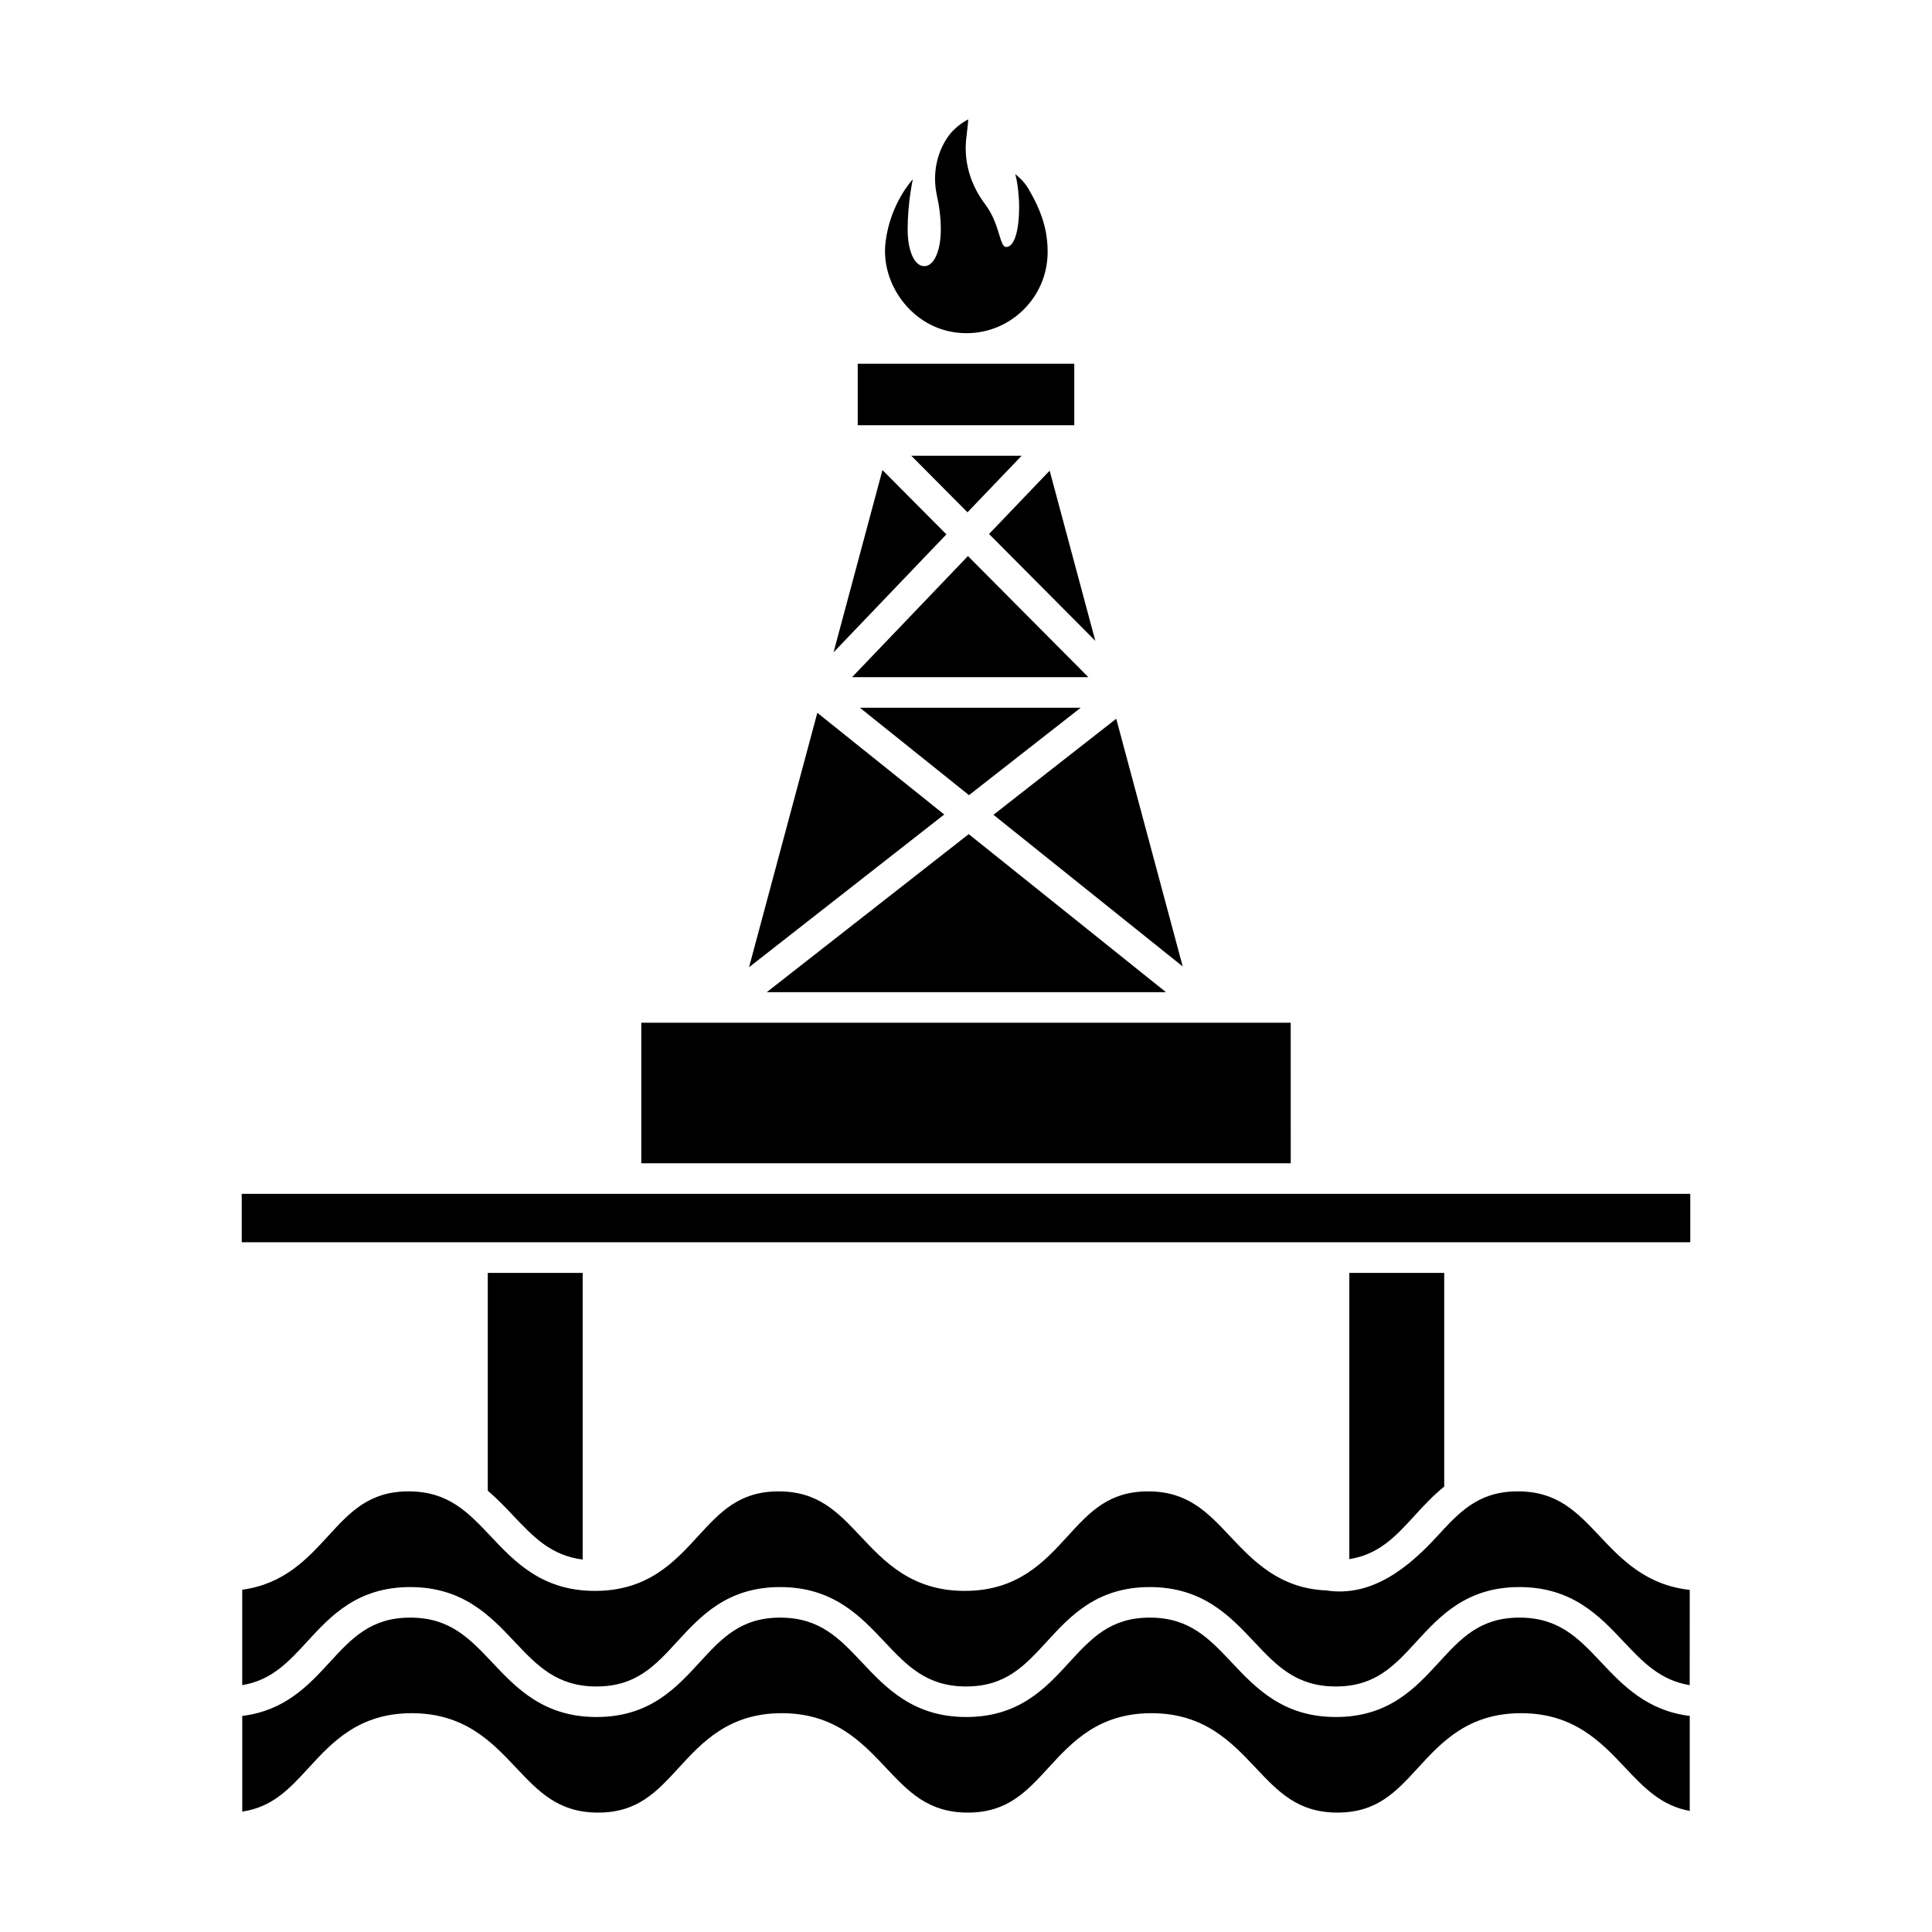 <?xml version="1.0" encoding="UTF-8"?>
<!-- Uploaded to: SVG Find, www.svgrepo.com, Generator: SVG Find Mixer Tools -->
<svg fill="#000000" width="800px" height="800px" version="1.1" viewBox="144 144 512 512" xmlns="http://www.w3.org/2000/svg">
 <g>
  <path d="m298.41 557.29v-75.953h-25.145v57.719c2.449 2.094 4.637 4.359 6.703 6.555 5.356 5.676 10.086 10.645 18.441 11.68z"/>
  <path d="m567.97 551.14c-6.023-6.394-11.215-11.914-21.723-11.914-5.644 0-10.07 1.539-14.371 4.981-2.496 1.992-4.688 4.387-7.012 6.922-7.559 8.242-17.273 16.211-29.371 14.355-12.473-0.527-19.398-7.867-25.508-14.348-6.023-6.391-11.223-11.906-21.73-11.906-10.465 0-15.492 5.5-21.309 11.871-6.211 6.797-13.246 14.504-27.277 14.504-14 0-21.23-7.684-27.609-14.465-6.023-6.391-11.215-11.91-21.715-11.91-10.473 0-15.516 5.504-21.355 11.875-6.231 6.797-13.285 14.5-27.316 14.5-13.984 0-21.215-7.676-27.602-14.445-6.039-6.402-11.246-11.93-21.801-11.93-10.473 0-15.516 5.5-21.355 11.875-5.504 6.008-11.68 12.699-22.723 14.18v25.289c7.734-1.277 12.184-6.059 17.18-11.504 6.231-6.785 13.297-14.48 27.332-14.48 14.008 0 21.246 7.672 27.625 14.441 6.031 6.387 11.23 11.902 21.746 11.902 10.473 0 15.516-5.496 21.355-11.859 6.231-6.789 13.285-14.484 27.316-14.484 13.992 0 21.223 7.676 27.602 14.445 6.016 6.387 11.207 11.898 21.695 11.898 10.465 0 15.508-5.496 21.348-11.859 6.219-6.789 13.277-14.484 27.309-14.484 13.992 0 21.223 7.676 27.602 14.445 6.016 6.387 11.207 11.898 21.707 11.898 10.465 0 15.508-5.496 21.34-11.859 6.231-6.789 13.285-14.484 27.309-14.484 13.992 0 21.223 7.676 27.602 14.445 5.152 5.473 9.727 10.273 17.527 11.547l0.012-25.242c-11.539-1.258-18.059-8.066-23.828-14.199z"/>
  <path d="m526.73 537.96v-56.633h-25.145v75.855c7.844-1.227 12.293-6.043 17.309-11.527 2.402-2.625 4.894-5.332 7.836-7.695z"/>
  <path d="m208.06 460.38h383.88v12.828h-383.88z"/>
  <path d="m424.22 256.69h4.473v-16.289h-57.387v16.289z"/>
  <path d="m430.41 331.55h-58.539l28.922 23.172z"/>
  <path d="m406.11 285.51 28.164 28.328-12.105-45.109z"/>
  <path d="m453 406.94-52.277-41.887-53.531 41.887z"/>
  <path d="m385.5 264.78 14.898 14.988 14.34-14.988z"/>
  <path d="m457.43 400.12-17.617-65.648-32.539 25.457z"/>
  <path d="m432.43 323.46-31.914-32.102-30.715 32.102z"/>
  <path d="m377.86 268.57-12.961 48.301 29.906-31.258z"/>
  <path d="m360.6 332.9-18.094 67.426 51.727-40.473z"/>
  <path d="m486.05 415.03h-21.438c-0.023 0-0.047 0.016-0.07 0.016-0.031 0-0.062-0.016-0.094-0.016h-150.5v37.254h172.11z"/>
  <path d="m568.38 584.58c-6.016-6.387-11.207-11.898-21.707-11.898-10.465 0-15.508 5.496-21.34 11.859-6.231 6.789-13.285 14.484-27.309 14.484-13.992 0-21.223-7.676-27.602-14.445-6.016-6.387-11.207-11.898-21.707-11.898-10.465 0-15.508 5.496-21.348 11.859-6.219 6.789-13.277 14.484-27.309 14.484-13.984 0-21.215-7.676-27.594-14.441-6.016-6.387-11.207-11.902-21.707-11.902-10.473 0-15.516 5.496-21.355 11.859-6.231 6.789-13.285 14.484-27.316 14.484-14.008 0-21.246-7.672-27.625-14.441-6.031-6.387-11.23-11.902-21.746-11.902-10.48 0-15.531 5.496-21.375 11.863-5.57 6.066-11.848 12.82-23.141 14.188v25.352c8.012-1.164 12.5-6.047 17.598-11.594 6.231-6.785 13.297-14.48 27.332-14.48 14.008 0 21.246 7.672 27.625 14.441 6.035 6.387 11.238 11.902 21.75 11.902 10.473 0 15.516-5.496 21.355-11.859 6.231-6.789 13.285-14.484 27.316-14.484 13.992 0 21.215 7.676 27.594 14.445 6.016 6.387 11.211 11.898 21.707 11.898 10.465 0 15.508-5.496 21.348-11.859 6.219-6.789 13.277-14.484 27.309-14.484 13.992 0 21.223 7.676 27.602 14.445 6.019 6.387 11.211 11.898 21.707 11.898 10.465 0 15.508-5.496 21.34-11.859 6.231-6.789 13.285-14.484 27.309-14.484 13.992 0 21.223 7.676 27.602 14.445 5.059 5.371 9.574 10.078 17.109 11.457v-25.176c-11.293-1.367-17.719-8.102-23.422-14.156z"/>
  <path d="m400.04 232.3h0.055c5.742 0 11.156-2.238 15.211-6.293 4.09-4.074 6.328-9.484 6.328-15.246 0-5.75-1.531-10.676-5.137-16.816-1.305-2.227-3.453-3.809-3.453-3.809s0.492 1.523 0.766 4.242c0.156 1.5 0.266 2.969 0.266 4.383 0 6.606-1.32 10.695-3.43 10.695-0.77 0-1.156-0.973-1.871-3.359-0.66-2.148-1.559-5.102-3.652-7.891-5.293-7.012-5.535-13.848-5.012-17.867 0.293-2.25 0.496-4.699 0.496-4.699s-3.312 1.516-5.543 4.828c-2.965 4.402-3.969 10.004-2.766 15.375 0.68 3.082 1.027 6.09 1.027 8.953 0 5.727-1.816 9.742-4.387 9.742-2.586 0-4.402-4.019-4.402-9.742 0-7.094 1.375-13.285 1.375-13.285s-5.965 6.289-7.227 16.605c-0.762 6.223 1.469 12.477 5.668 17.117 4.09 4.531 9.668 7.047 15.688 7.066z"/>
 </g>
</svg>